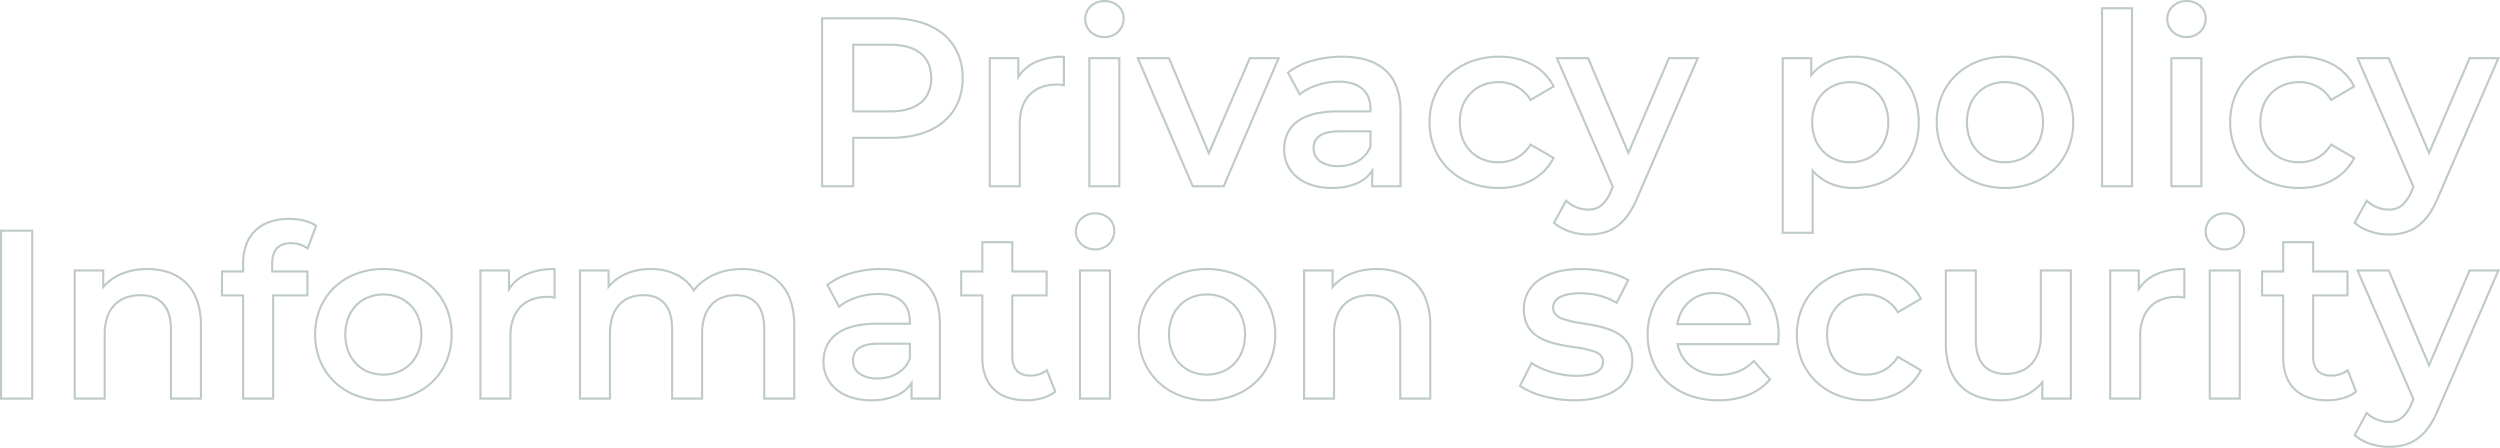 <svg xmlns="http://www.w3.org/2000/svg" width="1177.479" height="210.949" viewBox="0 0 1177.479 210.949">
  <path id="パス_63144" data-name="パス 63144" d="M-656.078-87.736a10.077,10.077,0,0,1,6.8,2.46,8.224,8.224,0,0,1,2.736,6.176,9.228,9.228,0,0,1-2.676,6.627,9.637,9.637,0,0,1-6.864,2.687,9.82,9.82,0,0,1-6.813-2.595,8.7,8.7,0,0,1-2.727-6.38,8.7,8.7,0,0,1,2.727-6.38A9.82,9.82,0,0,1-656.078-87.736Zm0,16.95a8.645,8.645,0,0,0,6.16-2.4,8.236,8.236,0,0,0,2.38-5.916,7.235,7.235,0,0,0-2.406-5.434,9.082,9.082,0,0,0-6.134-2.2,8.826,8.826,0,0,0-6.125,2.321,7.709,7.709,0,0,0-2.415,5.654,7.709,7.709,0,0,0,2.415,5.654A8.826,8.826,0,0,0-656.078-70.786Zm509.63-16.95a10.078,10.078,0,0,1,6.8,2.46,8.224,8.224,0,0,1,2.736,6.176,9.228,9.228,0,0,1-2.676,6.627,9.637,9.637,0,0,1-6.864,2.687,9.82,9.82,0,0,1-6.813-2.595,8.7,8.7,0,0,1-2.727-6.38,8.7,8.7,0,0,1,2.727-6.38A9.82,9.82,0,0,1-146.448-87.736Zm0,16.95a8.645,8.645,0,0,0,6.16-2.4,8.236,8.236,0,0,0,2.38-5.916,7.235,7.235,0,0,0-2.406-5.434,9.082,9.082,0,0,0-6.134-2.2,8.825,8.825,0,0,0-6.125,2.321,7.709,7.709,0,0,0-2.415,5.654,7.709,7.709,0,0,0,2.415,5.654A8.825,8.825,0,0,0-146.448-70.786Zm-40.276-13.56H-171.6V.5h-15.125Zm14.125,1h-13.125V-.5H-172.6ZM-789.579-79.6h33.044a48.384,48.384,0,0,1,14.18,1.955,30.854,30.854,0,0,1,10.774,5.661,24.668,24.668,0,0,1,6.84,9.033,29.415,29.415,0,0,1,2.381,11.988c0,17.664-13.095,28.637-34.174,28.637h-17.354V.5h-15.69Zm33.044,56.274c10.087,0,18.495-2.568,24.314-7.427a23.794,23.794,0,0,0,6.566-8.675,28.264,28.264,0,0,0,2.295-11.535,28.423,28.423,0,0,0-2.295-11.583,23.677,23.677,0,0,0-6.565-8.669c-5.8-4.831-14.211-7.385-24.314-7.385h-32.044V-.5h13.69V-23.326ZM-774.889-67.17h17.676c6.468,0,11.489,1.426,14.922,4.238a13.3,13.3,0,0,1,3.844,5.124,17.394,17.394,0,0,1,1.283,6.845,17.394,17.394,0,0,1-1.283,6.845,13.3,13.3,0,0,1-3.844,5.124c-3.433,2.812-8.454,4.238-14.922,4.238h-17.676Zm17.676,31.414c6.231,0,11.038-1.35,14.288-4.011,3.159-2.587,4.761-6.354,4.761-11.2s-1.6-8.609-4.761-11.2c-3.25-2.662-8.057-4.011-14.288-4.011h-16.676v30.414Zm82.038-25.764h.5v14.546l-.589-.107a17.446,17.446,0,0,0-3.187-.331,20.62,20.62,0,0,0-7.094,1.151,14.133,14.133,0,0,0-5.331,3.4,15.042,15.042,0,0,0-3.391,5.646,24.393,24.393,0,0,0-1.2,7.946V.5h-15.125V-60.842h14.447v7.735a19.576,19.576,0,0,1,7.788-6A32.793,32.793,0,0,1-675.175-61.52Zm-.5,13.354V-60.517a31.393,31.393,0,0,0-12.28,2.328,18.4,18.4,0,0,0-8.27,6.932l-.921,1.432V-59.842h-12.447V-.5h13.125V-29.267a25.387,25.387,0,0,1,1.255-8.273,16.033,16.033,0,0,1,3.619-6.017,15.124,15.124,0,0,1,5.7-3.643,21.613,21.613,0,0,1,7.438-1.212A17.119,17.119,0,0,1-675.675-48.166ZM-544.1-61.52c18.291,0,27.959,9.043,27.959,26.151V.5H-530.47V-5.808a17.224,17.224,0,0,1-6.674,4.939,29.673,29.673,0,0,1-11.81,2.16c-6.8,0-12.584-1.8-16.731-5.213a16.979,16.979,0,0,1-4.633-5.9,17.382,17.382,0,0,1-1.623-7.472,18.341,18.341,0,0,1,1.386-7.247,15.273,15.273,0,0,1,4.477-5.9c4.35-3.533,10.986-5.324,19.723-5.324h15.094v-.4c0-4.022-1.2-7.143-3.577-9.275-2.462-2.211-6.146-3.333-10.952-3.333-6.7,0-13.6,2.251-17.988,5.875l-.47.388L-570.274-53.7l.336-.259a34.487,34.487,0,0,1,11.709-5.679A51.634,51.634,0,0,1-544.1-61.52ZM-517.136-.5V-35.369c0-8.374-2.368-14.76-7.039-18.98-4.531-4.095-11.233-6.171-19.92-6.171a50.63,50.63,0,0,0-13.861,1.845,33.8,33.8,0,0,0-11.034,5.252l5.05,9.379a26.585,26.585,0,0,1,7.994-4.1,33.19,33.19,0,0,1,10.155-1.621c5.06,0,8.969,1.207,11.62,3.589,2.594,2.33,3.909,5.7,3.909,10.019v1.4h-16.094c-8.5,0-14.925,1.716-19.093,5.1a14.283,14.283,0,0,0-4.188,5.513,17.351,17.351,0,0,0-1.305,6.854,16.388,16.388,0,0,0,1.527,7.045,15.985,15.985,0,0,0,4.364,5.549,20.624,20.624,0,0,0,6.917,3.662A30.368,30.368,0,0,0-548.954.291a28.69,28.69,0,0,0,11.412-2.077,15.816,15.816,0,0,0,7.153-5.832l.919-1.409V-.5Zm46.83-61.02a33.027,33.027,0,0,1,15.788,3.633,24.978,24.978,0,0,1,6,4.477,24.67,24.67,0,0,1,4.417,6.176l.213.42L-455.556-40l-.257-.41a17.21,17.21,0,0,0-6.437-6.167,17.091,17.091,0,0,0-8.168-1.961,19.353,19.353,0,0,0-7.064,1.278,16.346,16.346,0,0,0-5.634,3.648,16.585,16.585,0,0,0-3.743,5.769,21.028,21.028,0,0,0-1.364,7.677c0,5.512,1.766,10.176,5.107,13.487a16.256,16.256,0,0,0,5.633,3.621,19.534,19.534,0,0,0,7.066,1.262,17.092,17.092,0,0,0,8.168-1.961,17.21,17.21,0,0,0,6.437-6.167l.257-.41,11.675,6.811-.216.421a25.112,25.112,0,0,1-4.416,6.143,25.562,25.562,0,0,1-6,4.52A29.5,29.5,0,0,1-461.859.342a36.66,36.66,0,0,1-8.447.949,37.7,37.7,0,0,1-13.335-2.327,31.025,31.025,0,0,1-10.5-6.511,29.169,29.169,0,0,1-6.867-9.965,32.6,32.6,0,0,1-2.456-12.658,32.475,32.475,0,0,1,2.456-12.641,28.982,28.982,0,0,1,6.868-9.927,30.992,30.992,0,0,1,10.5-6.472A37.944,37.944,0,0,1-470.306-61.52Zm25.1,14.32a23.387,23.387,0,0,0-9.786-9.806,32.045,32.045,0,0,0-15.315-3.514,36.949,36.949,0,0,0-12.984,2.246,30,30,0,0,0-10.163,6.262,27.992,27.992,0,0,0-6.632,9.587,31.484,31.484,0,0,0-2.378,12.254A31.606,31.606,0,0,0-500.085-17.9a28.177,28.177,0,0,0,6.633,9.626,30.031,30.031,0,0,0,10.163,6.3A36.706,36.706,0,0,0-470.306.291a35.657,35.657,0,0,0,8.217-.922,28.5,28.5,0,0,0,7.1-2.689,24.561,24.561,0,0,0,5.768-4.343,24.065,24.065,0,0,0,4.02-5.48l-10.022-5.846a18.057,18.057,0,0,1-6.55,6.11,18.082,18.082,0,0,1-8.641,2.079,20.529,20.529,0,0,1-7.426-1.33,17.251,17.251,0,0,1-5.977-3.844c-3.534-3.5-5.4-8.413-5.4-14.2a22.022,22.022,0,0,1,1.433-8.041,17.579,17.579,0,0,1,3.969-6.114,17.339,17.339,0,0,1,5.976-3.871,20.347,20.347,0,0,1,7.428-1.346,18.082,18.082,0,0,1,8.641,2.079,18.057,18.057,0,0,1,6.55,6.11Zm142.026-14.32a34.126,34.126,0,0,1,12.4,2.232,28.764,28.764,0,0,1,9.871,6.345,28.637,28.637,0,0,1,6.509,9.9,34.761,34.761,0,0,1,2.341,12.87A35.066,35.066,0,0,1-274.4-17.236,28.7,28.7,0,0,1-280.905-7.3a28.714,28.714,0,0,1-9.871,6.357,34.09,34.09,0,0,1-12.4,2.234c-7.634,0-14.112-2.539-18.823-7.36V22.422h-15.125V-60.842h14.447v7.077C-317.979-58.844-311.268-61.52-303.179-61.52Zm0,61.811a33.1,33.1,0,0,0,12.04-2.166,27.721,27.721,0,0,0,9.53-6.136,27.7,27.7,0,0,0,6.282-9.592,34.071,34.071,0,0,0,2.271-12.568,33.766,33.766,0,0,0-2.271-12.5,27.641,27.641,0,0,0-6.282-9.559,27.767,27.767,0,0,0-9.53-6.124,33.132,33.132,0,0,0-12.041-2.164c-8.3,0-15.086,2.907-19.615,8.406l-.886,1.076v-8.8h-12.447V21.422H-323V-8.673l.876,1a22.475,22.475,0,0,0,8.416,6.012A27.565,27.565,0,0,0-303.179.291Zm71.19-61.811a36.849,36.849,0,0,1,13.123,2.31,30.6,30.6,0,0,1,10.359,6.473,29.057,29.057,0,0,1,6.79,9.927,32.764,32.764,0,0,1,2.432,12.64,32.887,32.887,0,0,1-2.432,12.657,29.243,29.243,0,0,1-6.79,9.965,30.635,30.635,0,0,1-10.359,6.512,36.614,36.614,0,0,1-13.124,2.328A36.125,36.125,0,0,1-245-1.038a30.712,30.712,0,0,1-10.33-6.512,29.375,29.375,0,0,1-6.8-9.964,32.758,32.758,0,0,1-2.447-12.657,32.637,32.637,0,0,1,2.447-12.64,29.188,29.188,0,0,1,6.8-9.926A30.673,30.673,0,0,1-245-59.21,36.353,36.353,0,0,1-231.989-61.52Zm0,61.811a35.622,35.622,0,0,0,12.767-2.262,29.641,29.641,0,0,0,10.023-6.3A28.251,28.251,0,0,0-202.64-17.9a31.894,31.894,0,0,0,2.356-12.274,31.772,31.772,0,0,0-2.356-12.256,28.063,28.063,0,0,0-6.558-9.587,29.6,29.6,0,0,0-10.023-6.261,35.853,35.853,0,0,0-12.768-2.245,35.357,35.357,0,0,0-12.654,2.245,29.68,29.68,0,0,0-10,6.261,28.194,28.194,0,0,0-6.572,9.588,31.642,31.642,0,0,0-2.37,12.255,31.767,31.767,0,0,0,2.37,12.273,28.382,28.382,0,0,0,6.573,9.627,29.715,29.715,0,0,0,10,6.3A35.128,35.128,0,0,0-231.989.291ZM-93.225-61.52a33.029,33.029,0,0,1,15.788,3.633,24.978,24.978,0,0,1,6,4.477,24.669,24.669,0,0,1,4.417,6.176l.213.42L-78.475-40l-.257-.41a17.209,17.209,0,0,0-6.437-6.167,17.091,17.091,0,0,0-8.168-1.961,19.353,19.353,0,0,0-7.064,1.278,16.345,16.345,0,0,0-5.634,3.648,16.584,16.584,0,0,0-3.743,5.769,21.028,21.028,0,0,0-1.364,7.677c0,5.512,1.766,10.176,5.107,13.487a16.255,16.255,0,0,0,5.633,3.621A19.534,19.534,0,0,0-93.338-11.8a17.091,17.091,0,0,0,8.168-1.961,17.209,17.209,0,0,0,6.437-6.167l.257-.41L-66.8-13.527l-.216.421a25.111,25.111,0,0,1-4.416,6.143,25.563,25.563,0,0,1-6,4.52A29.5,29.5,0,0,1-84.778.342a36.66,36.66,0,0,1-8.447.949,37.7,37.7,0,0,1-13.336-2.327,31.027,31.027,0,0,1-10.5-6.511,29.168,29.168,0,0,1-6.867-9.965,32.6,32.6,0,0,1-2.456-12.658,32.475,32.475,0,0,1,2.456-12.641,28.983,28.983,0,0,1,6.868-9.927,30.993,30.993,0,0,1,10.5-6.472A37.944,37.944,0,0,1-93.225-61.52Zm25.1,14.32a23.387,23.387,0,0,0-9.786-9.806A32.044,32.044,0,0,0-93.225-60.52a36.948,36.948,0,0,0-12.984,2.246,30,30,0,0,0-10.163,6.262A27.992,27.992,0,0,0-123-42.425a31.484,31.484,0,0,0-2.378,12.254A31.606,31.606,0,0,0-123-17.9a28.178,28.178,0,0,0,6.633,9.626,30.031,30.031,0,0,0,10.163,6.3A36.705,36.705,0,0,0-93.225.291a35.655,35.655,0,0,0,8.216-.922,28.5,28.5,0,0,0,7.1-2.689,24.561,24.561,0,0,0,5.768-4.343,24.066,24.066,0,0,0,4.02-5.48l-10.022-5.846a18.057,18.057,0,0,1-6.55,6.11A18.082,18.082,0,0,1-93.338-10.8a20.529,20.529,0,0,1-7.426-1.33,17.249,17.249,0,0,1-5.977-3.844c-3.534-3.5-5.4-8.413-5.4-14.2a22.022,22.022,0,0,1,1.432-8.041,17.58,17.58,0,0,1,3.969-6.114,17.338,17.338,0,0,1,5.976-3.871,20.346,20.346,0,0,1,7.428-1.346A18.082,18.082,0,0,1-84.7-47.463a18.057,18.057,0,0,1,6.55,6.11ZM-663.7-60.842h15.125V.5H-663.7Zm14.125,1H-662.7V-.5h13.125Zm8.443-1h15.781l.129.307,18.3,43.664,18.987-43.971h14.647L-599.588.5h-15.236l-.13-.3Zm15.116,1h-13.6L-614.164-.5h13.918L-574.8-59.842h-12.473L-606.93-14.317Zm182.291-1h15.783l.129.3,18.525,43.556,18.766-43.861h14.651l-28.551,65.9c-2.707,6.683-6.016,11.35-10.115,14.267a19.815,19.815,0,0,1-6.391,3.008,27.229,27.229,0,0,1-7.233.885,28.689,28.689,0,0,1-9.044-1.481,21.077,21.077,0,0,1-7.452-4.187l-.29-.264.187-.344,5.963-10.971.473.453a14.862,14.862,0,0,0,10.05,4.042,8.934,8.934,0,0,0,5.848-1.827A16.215,16.215,0,0,0-418.106,2.4l.931-2.172Zm15.122,1h-13.6L-416.086.225l-1.106,2.581A17.14,17.14,0,0,1-421.8,9.418a9.88,9.88,0,0,1-6.469,2.043,15.642,15.642,0,0,1-5.809-1.152,15.815,15.815,0,0,1-4.453-2.728l-5.155,9.485a20.43,20.43,0,0,0,6.8,3.719,27.676,27.676,0,0,0,8.725,1.429,26.256,26.256,0,0,0,6.97-.849,18.835,18.835,0,0,0,6.074-2.858c3.94-2.8,7.136-7.33,9.77-13.835l0-.011,27.947-64.5h-12.468l-19.428,45.409Zm274.534-1h15.125V.5h-15.125Zm14.125,1h-13.125V-.5h13.125Zm73.3-1h15.783l.129.3L-32.2-16.981l18.766-43.861H1.214l-28.551,65.9c-2.708,6.683-6.016,11.35-10.115,14.267a19.818,19.818,0,0,1-6.391,3.008,27.228,27.228,0,0,1-7.233.885,28.688,28.688,0,0,1-9.044-1.481,21.078,21.078,0,0,1-7.452-4.187l-.29-.264.187-.344,5.963-10.971.473.453a14.862,14.862,0,0,0,10.05,4.042,8.934,8.934,0,0,0,5.848-1.827A16.215,16.215,0,0,0-41.026,2.4l.931-2.172Zm15.122,1h-13.6L-39.005.225l-1.106,2.581A17.14,17.14,0,0,1-44.72,9.418a9.879,9.879,0,0,1-6.469,2.043A15.641,15.641,0,0,1-57,10.309a15.815,15.815,0,0,1-4.453-2.728l-5.155,9.485a20.429,20.429,0,0,0,6.8,3.719,27.675,27.675,0,0,0,8.725,1.429,26.256,26.256,0,0,0,6.97-.849,18.834,18.834,0,0,0,6.074-2.858c3.94-2.8,7.136-7.33,9.771-13.835l0-.011L-.31-59.842H-12.778L-32.207-14.433l-.459-1.079Zm-253.241,10.3a19.309,19.309,0,0,1,7.267,1.364,16.937,16.937,0,0,1,5.831,3.9A17.736,17.736,0,0,1-287.8-38.16a22.377,22.377,0,0,1,1.392,7.989,22.377,22.377,0,0,1-1.392,7.989,17.736,17.736,0,0,1-3.863,6.118,16.937,16.937,0,0,1-5.831,3.9,19.309,19.309,0,0,1-7.267,1.364,19.436,19.436,0,0,1-7.284-1.364,17.129,17.129,0,0,1-5.87-3.9,17.771,17.771,0,0,1-3.9-6.117,22.145,22.145,0,0,1-1.411-7.991,22.145,22.145,0,0,1,1.411-7.991,17.771,17.771,0,0,1,3.9-6.117,17.129,17.129,0,0,1,5.87-3.9A19.436,19.436,0,0,1-304.761-49.542Zm0,37.742a18.314,18.314,0,0,0,6.893-1.291,15.948,15.948,0,0,0,5.49-3.671,16.744,16.744,0,0,0,3.645-5.776,21.384,21.384,0,0,0,1.327-7.633,21.384,21.384,0,0,0-1.327-7.633,16.744,16.744,0,0,0-3.645-5.776,15.948,15.948,0,0,0-5.49-3.671,18.314,18.314,0,0,0-6.893-1.291,18.441,18.441,0,0,0-6.911,1.292,16.133,16.133,0,0,0-5.529,3.672,16.778,16.778,0,0,0-3.683,5.776,21.151,21.151,0,0,0-1.344,7.631,21.151,21.151,0,0,0,1.344,7.631,16.778,16.778,0,0,0,3.683,5.776,16.133,16.133,0,0,0,5.529,3.672A18.441,18.441,0,0,0-304.761-11.8Zm72.772-37.742a19.606,19.606,0,0,1,7.332,1.364,16.993,16.993,0,0,1,5.865,3.9,17.69,17.69,0,0,1,3.876,6.118,22.339,22.339,0,0,1,1.394,7.989,22.339,22.339,0,0,1-1.394,7.989,17.691,17.691,0,0,1-3.876,6.118,16.993,16.993,0,0,1-5.865,3.9,19.606,19.606,0,0,1-7.332,1.364,19.309,19.309,0,0,1-7.267-1.364,16.938,16.938,0,0,1-5.831-3.9,17.737,17.737,0,0,1-3.863-6.118,22.378,22.378,0,0,1-1.392-7.989,22.378,22.378,0,0,1,1.392-7.989,17.737,17.737,0,0,1,3.863-6.118,16.938,16.938,0,0,1,5.831-3.9A19.309,19.309,0,0,1-231.989-49.542Zm0,37.742a18.61,18.61,0,0,0,6.959-1.292,16,16,0,0,0,5.523-3.671,16.7,16.7,0,0,0,3.656-5.775,21.347,21.347,0,0,0,1.328-7.633A21.347,21.347,0,0,0-215.85-37.8a16.7,16.7,0,0,0-3.656-5.775,16,16,0,0,0-5.523-3.671,18.61,18.61,0,0,0-6.959-1.292,18.314,18.314,0,0,0-6.893,1.291,15.948,15.948,0,0,0-5.49,3.671,16.745,16.745,0,0,0-3.645,5.776,21.384,21.384,0,0,0-1.327,7.633,21.384,21.384,0,0,0,1.327,7.633,16.745,16.745,0,0,0,3.645,5.776,15.948,15.948,0,0,0,5.49,3.671A18.314,18.314,0,0,0-231.989-11.8ZM-545.338-26.377h15.077v7.6l-.033.086c-2.319,6.074-8.2,9.7-15.722,9.7a14.774,14.774,0,0,1-8.771-2.371,7.765,7.765,0,0,1-3.255-6.491,7.282,7.282,0,0,1,2.691-6.057,10.538,10.538,0,0,1,3.93-1.816A24.937,24.937,0,0,1-545.338-26.377Zm14.077,1h-14.077c-4.333,0-7.494.758-9.395,2.252a6.252,6.252,0,0,0-2.309,5.271,6.8,6.8,0,0,0,2.847,5.685,13.806,13.806,0,0,0,8.179,2.177,17.828,17.828,0,0,0,9.068-2.289,13.45,13.45,0,0,0,3.392-2.827,13.334,13.334,0,0,0,2.3-3.855ZM-660.485,12.264a10.078,10.078,0,0,1,6.8,2.46,8.224,8.224,0,0,1,2.735,6.176,9.228,9.228,0,0,1-2.676,6.627,9.636,9.636,0,0,1-6.863,2.687,9.821,9.821,0,0,1-6.813-2.595,8.7,8.7,0,0,1-2.727-6.38,8.7,8.7,0,0,1,2.727-6.38A9.821,9.821,0,0,1-660.485,12.264Zm0,16.95a8.645,8.645,0,0,0,6.16-2.4,8.236,8.236,0,0,0,2.38-5.916,7.236,7.236,0,0,0-2.406-5.434,9.082,9.082,0,0,0-6.134-2.2,8.826,8.826,0,0,0-6.125,2.321,7.709,7.709,0,0,0-2.415,5.654,7.709,7.709,0,0,0,2.415,5.654A8.826,8.826,0,0,0-660.485,29.214Zm532.117-16.95a10.078,10.078,0,0,1,6.8,2.46,8.224,8.224,0,0,1,2.736,6.176,9.227,9.227,0,0,1-2.677,6.627,9.637,9.637,0,0,1-6.864,2.687,9.821,9.821,0,0,1-6.813-2.595,8.7,8.7,0,0,1-2.727-6.38,8.7,8.7,0,0,1,2.727-6.38A9.821,9.821,0,0,1-128.368,12.264Zm0,16.95a8.645,8.645,0,0,0,6.16-2.4,8.236,8.236,0,0,0,2.38-5.916,7.235,7.235,0,0,0-2.406-5.434,9.082,9.082,0,0,0-6.134-2.2,8.826,8.826,0,0,0-6.125,2.321,7.709,7.709,0,0,0-2.415,5.654,7.709,7.709,0,0,0,2.415,5.654A8.826,8.826,0,0,0-128.368,29.214Zm-911.8-14.351c5.379,0,10.017,1.2,13.059,3.37l.312.223-4.312,11.58-.528-.361a13.484,13.484,0,0,0-7.515-2.4c-2.784,0-4.9.768-6.3,2.282-1.412,1.532-2.128,3.865-2.128,6.936V39.61h16.611v12.3h-16.159V100.5h-15.125V51.91h-9.944V39.61h9.944V36.268a25.645,25.645,0,0,1,1.432-8.777,18.349,18.349,0,0,1,4.251-6.775,18.736,18.736,0,0,1,6.946-4.336A27.753,27.753,0,0,1-1040.165,14.863ZM-1028,18.831c-2.878-1.916-7.177-2.967-12.164-2.967a26.762,26.762,0,0,0-9.113,1.457,17.744,17.744,0,0,0-6.579,4.1,17.359,17.359,0,0,0-4.019,6.41,24.654,24.654,0,0,0-1.372,8.435V40.61h-9.944v10.3h9.944V99.5h13.125V50.91h16.159V40.61h-16.611V36.494c0-3.33.8-5.891,2.392-7.613s3.96-2.6,7.035-2.6A14.245,14.245,0,0,1-1031.6,28.5Zm-148.265,1.57h15.69v80.1h-15.69Zm14.69,1h-13.69V99.5h13.69Zm447.48,4.424h15.125V39.61h16.159v12.3H-698.97v28.2c0,5.587,2.719,8.54,7.862,8.54a12.1,12.1,0,0,0,7.6-2.378l.529-.417,4.337,11.027-.288.23c-3.319,2.655-8.375,4.178-13.872,4.178a28.226,28.226,0,0,1-8.986-1.329,17.691,17.691,0,0,1-6.715-3.981,17.052,17.052,0,0,1-4.172-6.557,26.4,26.4,0,0,1-1.419-8.974V51.91h-9.944V39.61h9.944Zm14.125,1h-13.125V40.61h-9.944v10.3h9.944V80.451c0,6.446,1.778,11.429,5.285,14.81,3.462,3.337,8.511,5.03,15.007,5.03,5.115,0,9.81-1.357,12.958-3.733l-3.58-9.1a13.352,13.352,0,0,1-7.683,2.2c-5.715,0-8.862-3.388-8.862-9.54V50.91h16.159V40.61H-699.97Zm598.561-1h15.125V39.61h16.159v12.3H-86.284v28.2c0,5.587,2.719,8.54,7.862,8.54a12.1,12.1,0,0,0,7.6-2.378l.529-.417,4.336,11.027-.288.23c-3.319,2.655-8.375,4.178-13.872,4.178A28.226,28.226,0,0,1-89.1,99.962a17.69,17.69,0,0,1-6.715-3.981,17.049,17.049,0,0,1-4.172-6.557,26.4,26.4,0,0,1-1.419-8.974V51.91h-9.944V39.61h9.944Zm14.125,1h-13.125V40.61h-9.944v10.3h9.944V80.451c0,6.446,1.778,11.429,5.285,14.81,3.462,3.337,8.511,5.03,15.007,5.03,5.115,0,9.811-1.357,12.958-3.733l-3.579-9.1a13.354,13.354,0,0,1-7.683,2.2c-5.715,0-8.862-3.388-8.862-9.54V50.91h16.159V40.61H-87.284ZM-1106.835,38.48a31.035,31.035,0,0,1,10.2,1.6,22.075,22.075,0,0,1,8.167,4.938,22.326,22.326,0,0,1,5.394,8.423,34.558,34.558,0,0,1,1.934,11.98V100.5h-15.125V67.23c0-5.127-1.229-9.047-3.651-11.651-2.335-2.509-5.766-3.781-10.2-3.781a19.225,19.225,0,0,0-6.7,1.111,13.754,13.754,0,0,0-5.132,3.3,14.793,14.793,0,0,0-3.317,5.5,23.662,23.662,0,0,0-1.189,7.779V100.5h-15.125V39.158h14.447v6.984a22.984,22.984,0,0,1,8.14-5.465A32.218,32.218,0,0,1-1106.835,38.48Zm24.7,61.02V65.422a33.57,33.57,0,0,0-1.872-11.633,21.338,21.338,0,0,0-5.151-8.05,21.084,21.084,0,0,0-7.8-4.713,30.046,30.046,0,0,0-9.875-1.545,31.228,31.228,0,0,0-11.776,2.125,21.731,21.731,0,0,0-8.633,6.171l-.883,1.056V40.158h-12.447V99.5h13.125V69.49a24.654,24.654,0,0,1,1.245-8.108,15.783,15.783,0,0,1,3.544-5.871,14.747,14.747,0,0,1,5.5-3.54,20.218,20.218,0,0,1,7.048-1.174c4.722,0,8.4,1.38,10.931,4.1,2.6,2.795,3.919,6.944,3.919,12.333V99.5Zm86.38-61.02a36.849,36.849,0,0,1,13.123,2.31,30.6,30.6,0,0,1,10.359,6.473,29.059,29.059,0,0,1,6.79,9.927,32.766,32.766,0,0,1,2.432,12.64,32.886,32.886,0,0,1-2.432,12.657,29.243,29.243,0,0,1-6.79,9.965,30.632,30.632,0,0,1-10.359,6.512,36.614,36.614,0,0,1-13.124,2.328,36.125,36.125,0,0,1-13.012-2.329,30.713,30.713,0,0,1-10.33-6.512,29.379,29.379,0,0,1-6.8-9.964,32.759,32.759,0,0,1-2.447-12.657,32.637,32.637,0,0,1,2.447-12.64,29.19,29.19,0,0,1,6.8-9.926,30.674,30.674,0,0,1,10.33-6.472A36.351,36.351,0,0,1-995.756,38.48Zm0,61.811a35.619,35.619,0,0,0,12.767-2.262,29.636,29.636,0,0,0,10.023-6.3,28.248,28.248,0,0,0,6.559-9.626,31.893,31.893,0,0,0,2.356-12.274,31.769,31.769,0,0,0-2.356-12.256,28.06,28.06,0,0,0-6.558-9.587,29.6,29.6,0,0,0-10.023-6.261,35.853,35.853,0,0,0-12.768-2.245,35.356,35.356,0,0,0-12.654,2.245,29.68,29.68,0,0,0-10,6.261,28.193,28.193,0,0,0-6.572,9.588,31.642,31.642,0,0,0-2.37,12.255,31.764,31.764,0,0,0,2.37,12.273,28.38,28.38,0,0,0,6.573,9.627,29.716,29.716,0,0,0,10,6.3A35.129,35.129,0,0,0-995.756,100.291Zm80.682-61.811h.5V53.026l-.589-.107a17.447,17.447,0,0,0-3.188-.331,20.619,20.619,0,0,0-7.094,1.151,14.132,14.132,0,0,0-5.331,3.4,15.042,15.042,0,0,0-3.391,5.646,24.393,24.393,0,0,0-1.2,7.946V100.5h-15.125V39.158h14.447v7.735a19.577,19.577,0,0,1,7.788-6A32.793,32.793,0,0,1-915.074,38.48Zm-.5,13.354V39.483a31.4,31.4,0,0,0-12.28,2.328,18.4,18.4,0,0,0-8.27,6.932l-.921,1.432V40.158h-12.447V99.5h13.125V70.733a25.385,25.385,0,0,1,1.255-8.273,16.032,16.032,0,0,1,3.619-6.017,15.124,15.124,0,0,1,5.7-3.643,21.613,21.613,0,0,1,7.438-1.212A17.116,17.116,0,0,1-915.574,51.834Zm45.7-13.354a27.746,27.746,0,0,1,12.124,2.536,20.353,20.353,0,0,1,8.262,7.167c5.127-6.175,13.3-9.7,22.553-9.7a30.654,30.654,0,0,1,10.182,1.6,21.251,21.251,0,0,1,8.01,4.942,22.161,22.161,0,0,1,5.209,8.424,35.92,35.92,0,0,1,1.846,11.974V100.5h-15.125V67.23c0-5.139-1.156-9.063-3.435-11.662-2.194-2.5-5.432-3.771-9.625-3.771-4.542,0-8.332,1.517-10.96,4.386a15.017,15.017,0,0,0-3.122,5.473,24.588,24.588,0,0,0-1.126,7.721V100.5H-860.2V67.23c0-5.139-1.156-9.063-3.435-11.662-2.194-2.5-5.432-3.771-9.625-3.771A16.821,16.821,0,0,0-879.49,52.9a12.768,12.768,0,0,0-4.775,3.28,14.95,14.95,0,0,0-3.1,5.473,24.868,24.868,0,0,0-1.11,7.722V100.5H-903.6V39.158h14.447v6.866a22.742,22.742,0,0,1,7.795-5.358A29.38,29.38,0,0,1-869.874,38.48Zm20.291,11.431-.377-.611a19.377,19.377,0,0,0-8.224-7.383,26.758,26.758,0,0,0-11.69-2.437,28.388,28.388,0,0,0-11.091,2.108,21.581,21.581,0,0,0-8.3,6.075l-.884,1.061V40.158H-902.6V99.5h13.125V69.377a25.861,25.861,0,0,1,1.16-8.034A15.943,15.943,0,0,1-885,55.508c2.809-3.082,6.868-4.711,11.74-4.711,4.493,0,7.984,1.383,10.376,4.111,2.444,2.787,3.684,6.933,3.684,12.322V99.5h13.125V69.377a25.579,25.579,0,0,1,1.177-8.036,16.006,16.006,0,0,1,3.333-5.834c2.822-3.082,6.867-4.711,11.7-4.711,4.493,0,7.984,1.383,10.376,4.111,2.444,2.787,3.684,6.933,3.684,12.322V99.5h13.125V65.422a34.925,34.925,0,0,0-1.788-11.64,21.169,21.169,0,0,0-4.971-8.049,20.256,20.256,0,0,0-7.637-4.709,29.658,29.658,0,0,0-9.85-1.545c-9.211,0-17.3,3.6-22.206,9.865Zm88.528-11.431c18.291,0,27.959,9.043,27.959,26.151V100.5H-747.43V94.192a17.222,17.222,0,0,1-6.674,4.939,29.67,29.67,0,0,1-11.81,2.16c-6.8,0-12.584-1.8-16.731-5.213a16.978,16.978,0,0,1-4.633-5.9,17.382,17.382,0,0,1-1.623-7.472,18.34,18.34,0,0,1,1.386-7.247,15.272,15.272,0,0,1,4.477-5.9c4.35-3.533,10.986-5.324,19.723-5.324h15.094v-.4c0-4.022-1.2-7.143-3.577-9.275-2.462-2.211-6.146-3.333-10.952-3.333-6.7,0-13.6,2.251-17.988,5.875l-.47.387L-787.234,46.3l.336-.259a34.487,34.487,0,0,1,11.709-5.679A51.629,51.629,0,0,1-761.055,38.48ZM-734.1,99.5V64.631c0-8.374-2.368-14.76-7.039-18.98-4.531-4.095-11.233-6.171-19.92-6.171a50.631,50.631,0,0,0-13.861,1.845,33.8,33.8,0,0,0-11.034,5.252l5.05,9.379a26.59,26.59,0,0,1,7.994-4.1,33.191,33.191,0,0,1,10.156-1.621c5.06,0,8.969,1.207,11.62,3.589,2.594,2.33,3.909,5.7,3.909,10.019v1.4h-16.094c-8.5,0-14.925,1.716-19.093,5.1a14.282,14.282,0,0,0-4.188,5.513,17.352,17.352,0,0,0-1.305,6.854,16.388,16.388,0,0,0,1.527,7.045,15.985,15.985,0,0,0,4.364,5.549,20.625,20.625,0,0,0,6.917,3.662,30.367,30.367,0,0,0,9.178,1.324A28.688,28.688,0,0,0-754.5,98.213a15.815,15.815,0,0,0,7.153-5.832l.919-1.409V99.5Zm126.269-61.02A36.849,36.849,0,0,1-594.7,40.79a30.6,30.6,0,0,1,10.359,6.473,29.057,29.057,0,0,1,6.79,9.927,32.765,32.765,0,0,1,2.432,12.64,32.886,32.886,0,0,1-2.432,12.657,29.245,29.245,0,0,1-6.79,9.965A30.635,30.635,0,0,1-594.7,98.963a36.615,36.615,0,0,1-13.124,2.328,36.126,36.126,0,0,1-13.012-2.329,30.712,30.712,0,0,1-10.33-6.512,29.378,29.378,0,0,1-6.8-9.964,32.759,32.759,0,0,1-2.447-12.657,32.636,32.636,0,0,1,2.447-12.64,29.188,29.188,0,0,1,6.8-9.926,30.674,30.674,0,0,1,10.33-6.472A36.353,36.353,0,0,1-607.827,38.48Zm0,61.811a35.618,35.618,0,0,0,12.767-2.262,29.636,29.636,0,0,0,10.023-6.3,28.248,28.248,0,0,0,6.558-9.626,31.892,31.892,0,0,0,2.356-12.274,31.771,31.771,0,0,0-2.356-12.256,28.062,28.062,0,0,0-6.558-9.587,29.6,29.6,0,0,0-10.023-6.261,35.853,35.853,0,0,0-12.768-2.245,35.356,35.356,0,0,0-12.654,2.245,29.68,29.68,0,0,0-10,6.261,28.193,28.193,0,0,0-6.572,9.588,31.641,31.641,0,0,0-2.37,12.255,31.767,31.767,0,0,0,2.37,12.273,28.383,28.383,0,0,0,6.573,9.627,29.713,29.713,0,0,0,10,6.3A35.128,35.128,0,0,0-607.827,100.291Zm80-61.811a31.036,31.036,0,0,1,10.2,1.6,22.074,22.074,0,0,1,8.167,4.938,22.328,22.328,0,0,1,5.394,8.423,34.561,34.561,0,0,1,1.934,11.98V100.5h-15.125V67.23c0-5.127-1.229-9.047-3.652-11.651-2.335-2.509-5.766-3.781-10.2-3.781a19.225,19.225,0,0,0-6.7,1.111,13.754,13.754,0,0,0-5.132,3.3,14.792,14.792,0,0,0-3.317,5.5,23.662,23.662,0,0,0-1.189,7.779V100.5h-15.125V39.158h14.447v6.984a22.984,22.984,0,0,1,8.14-5.465A32.218,32.218,0,0,1-527.823,38.48Zm24.7,61.02V65.422A33.572,33.572,0,0,0-505,53.789a21.338,21.338,0,0,0-5.15-8.05,21.086,21.086,0,0,0-7.8-4.713,30.045,30.045,0,0,0-9.875-1.545A31.228,31.228,0,0,0-539.6,41.6a21.733,21.733,0,0,0-8.633,6.171l-.883,1.056V40.158h-12.447V99.5h13.125V69.49a24.654,24.654,0,0,1,1.244-8.108,15.784,15.784,0,0,1,3.544-5.871,14.746,14.746,0,0,1,5.5-3.54A20.218,20.218,0,0,1-531.1,50.8c4.722,0,8.4,1.38,10.932,4.1,2.6,2.795,3.919,6.944,3.919,12.333V99.5ZM-432,38.48a57.512,57.512,0,0,1,12.384,1.382,35.916,35.916,0,0,1,10.475,3.888l.4.24-5.873,11.624-.459-.27a31.2,31.2,0,0,0-8.51-3.477,35.4,35.4,0,0,0-8.525-.974c-3.987,0-7.2.636-9.3,1.84a4.987,4.987,0,0,0-2.856,4.44,4.094,4.094,0,0,0,1.015,2.809,7.535,7.535,0,0,0,2.886,1.886,48.928,48.928,0,0,0,9.792,2.234c5.23.86,11.158,1.834,15.707,4.328,5.309,2.91,7.89,7.4,7.89,13.715a16.418,16.418,0,0,1-7.533,13.972c-4.915,3.384-11.939,5.173-20.313,5.173a56.378,56.378,0,0,1-14.638-1.967,36.212,36.212,0,0,1-11.189-4.9L-461,94.17l5.872-11.62.468.309a35.557,35.557,0,0,0,9.526,4.245,40.821,40.821,0,0,0,11.217,1.661c4.237,0,7.41-.573,9.432-1.7a4.806,4.806,0,0,0,2.724-4.465,3.644,3.644,0,0,0-.96-2.559,7.206,7.206,0,0,0-2.763-1.73,49.025,49.025,0,0,0-9.464-2.051c-5.312-.827-11.333-1.765-16-4.3a15.145,15.145,0,0,1-5.828-5.276,16.394,16.394,0,0,1-2.278-8.832,16.919,16.919,0,0,1,1.919-8,17.727,17.727,0,0,1,5.466-6.125C-446.865,40.295-440.063,38.48-432,38.48Zm21.942,5.891a35.9,35.9,0,0,0-9.777-3.533A56.488,56.488,0,0,0-432,39.48c-7.854,0-14.455,1.751-19.089,5.062a15.829,15.829,0,0,0-6.966,13.309,15.416,15.416,0,0,0,2.125,8.3,14.174,14.174,0,0,0,5.458,4.928c4.512,2.451,10.442,3.375,15.673,4.19a49.579,49.579,0,0,1,9.676,2.109,8.155,8.155,0,0,1,3.138,1.988,4.663,4.663,0,0,1,1.219,3.231A5.8,5.8,0,0,1-424,87.936c-2.173,1.214-5.51,1.829-9.919,1.829a41.832,41.832,0,0,1-11.5-1.7A37.176,37.176,0,0,1-454.742,84l-4.977,9.851A36.6,36.6,0,0,0-449.2,98.359a55.364,55.364,0,0,0,14.375,1.932c8.171,0,15-1.728,19.746-5a15.457,15.457,0,0,0,7.1-13.148,14.909,14.909,0,0,0-2.061-8.029,13.914,13.914,0,0,0-5.31-4.809c-4.4-2.412-10.238-3.371-15.389-4.218a49.5,49.5,0,0,1-10.011-2.3,8.484,8.484,0,0,1-3.259-2.154,5.121,5.121,0,0,1-1.261-3.466,6,6,0,0,1,3.358-5.307c2.28-1.309,5.576-1.973,9.8-1.973a36.389,36.389,0,0,1,8.764,1,32.093,32.093,0,0,1,8.318,3.319Zm41-5.891a33.7,33.7,0,0,1,12.387,2.254,28.522,28.522,0,0,1,9.833,6.41,28.914,28.914,0,0,1,6.468,10.008,35.732,35.732,0,0,1,2.322,13.016c0,1.295-.143,3.2-.228,4.223l-.038.458h-47.192a16.3,16.3,0,0,0,6.153,9.637,21.118,21.118,0,0,0,12.78,3.827,23.623,23.623,0,0,0,8.939-1.588,20.307,20.307,0,0,0,7.088-4.814l.379-.389,8.209,9.434-.276.327a26.417,26.417,0,0,1-10.478,7.473,37.847,37.847,0,0,1-14.2,2.536,40.185,40.185,0,0,1-13.914-2.342,30.959,30.959,0,0,1-10.682-6.538,28.706,28.706,0,0,1-6.837-9.973,32.886,32.886,0,0,1-2.4-12.608,33.216,33.216,0,0,1,2.383-12.589,29.4,29.4,0,0,1,6.622-9.93,29.858,29.858,0,0,1,10.046-6.5A34.223,34.223,0,0,1-369.058,38.48Zm29.823,35.369c.083-1.05.187-2.6.187-3.681A34.736,34.736,0,0,0-341.3,57.515a27.919,27.919,0,0,0-6.244-9.665,27.528,27.528,0,0,0-9.49-6.186,32.708,32.708,0,0,0-12.021-2.185,33.228,33.228,0,0,0-12.269,2.259,28.866,28.866,0,0,0-9.712,6.285,28.407,28.407,0,0,0-6.4,9.595,32.222,32.222,0,0,0-2.31,12.211,31.893,31.893,0,0,0,2.326,12.227,27.714,27.714,0,0,0,6.6,9.628,29.969,29.969,0,0,0,10.34,6.326,39.192,39.192,0,0,0,13.569,2.28,36.856,36.856,0,0,0,13.825-2.464,25.5,25.5,0,0,0,9.81-6.865l-6.935-7.97c-4.33,4.252-9.688,6.321-16.36,6.321-10.6,0-18.276-5.7-20.04-14.87l-.114-.594ZM-297.3,38.48a33.03,33.03,0,0,1,15.788,3.633,24.978,24.978,0,0,1,6,4.478,24.674,24.674,0,0,1,4.417,6.176l.213.42L-282.553,60l-.257-.41a17.21,17.21,0,0,0-6.437-6.167,17.092,17.092,0,0,0-8.168-1.961,19.35,19.35,0,0,0-7.064,1.278,16.344,16.344,0,0,0-5.634,3.647,16.583,16.583,0,0,0-3.743,5.769,21.027,21.027,0,0,0-1.364,7.677c0,5.512,1.766,10.175,5.106,13.487a16.255,16.255,0,0,0,5.634,3.621,19.534,19.534,0,0,0,7.066,1.262,17.092,17.092,0,0,0,8.168-1.961,17.208,17.208,0,0,0,6.437-6.167l.257-.41,11.675,6.811-.216.421a25.111,25.111,0,0,1-4.416,6.143,25.563,25.563,0,0,1-6,4.52,29.5,29.5,0,0,1-7.344,2.784,36.661,36.661,0,0,1-8.447.949,37.7,37.7,0,0,1-13.335-2.327,31.024,31.024,0,0,1-10.5-6.511A29.17,29.17,0,0,1-328,82.487a32.6,32.6,0,0,1-2.456-12.658A32.475,32.475,0,0,1-328,57.188a28.983,28.983,0,0,1,6.868-9.927,30.993,30.993,0,0,1,10.5-6.472A37.944,37.944,0,0,1-297.3,38.48Zm25.1,14.32a23.389,23.389,0,0,0-9.786-9.806A32.044,32.044,0,0,0-297.3,39.48a36.949,36.949,0,0,0-12.984,2.246,30,30,0,0,0-10.163,6.262,27.993,27.993,0,0,0-6.632,9.587,31.484,31.484,0,0,0-2.378,12.254A31.6,31.6,0,0,0-327.081,82.1a28.174,28.174,0,0,0,6.633,9.626,30.029,30.029,0,0,0,10.163,6.3,36.707,36.707,0,0,0,12.983,2.263,35.658,35.658,0,0,0,8.217-.922,28.5,28.5,0,0,0,7.1-2.689,24.559,24.559,0,0,0,5.768-4.343,24.066,24.066,0,0,0,4.02-5.48l-10.022-5.846a18.055,18.055,0,0,1-6.55,6.11,18.081,18.081,0,0,1-8.64,2.079,20.529,20.529,0,0,1-7.426-1.33,17.252,17.252,0,0,1-5.977-3.844c-3.534-3.5-5.4-8.413-5.4-14.2a22.022,22.022,0,0,1,1.433-8.041,17.58,17.58,0,0,1,3.969-6.114,17.339,17.339,0,0,1,5.976-3.871,20.348,20.348,0,0,1,7.428-1.346,18.081,18.081,0,0,1,8.64,2.079,18.057,18.057,0,0,1,6.55,6.11Zm124.737-14.32h.5V53.026l-.589-.107a17.449,17.449,0,0,0-3.188-.331,20.62,20.62,0,0,0-7.094,1.151,14.132,14.132,0,0,0-5.331,3.4,15.042,15.042,0,0,0-3.391,5.646,24.393,24.393,0,0,0-1.2,7.946V100.5h-15.125V39.158h14.447v7.735a19.577,19.577,0,0,1,7.788-6A32.793,32.793,0,0,1-147.465,38.48Zm-.5,13.354V39.483a31.4,31.4,0,0,0-12.28,2.328,18.4,18.4,0,0,0-8.27,6.932l-.921,1.432V40.158h-12.447V99.5h13.125V70.733A25.387,25.387,0,0,1-167.5,62.46a16.033,16.033,0,0,1,3.619-6.017,15.124,15.124,0,0,1,5.7-3.643,21.613,21.613,0,0,1,7.438-1.212A17.116,17.116,0,0,1-147.965,51.834ZM-668.1,39.158h15.125V100.5H-668.1Zm14.125,1H-667.1V99.5h13.125Zm393.692-1h15.125V72.2c0,5.236,1.206,9.225,3.586,11.855,2.284,2.525,5.662,3.8,10.039,3.8a18.44,18.44,0,0,0,6.548-1.11,13.463,13.463,0,0,0,5.026-3.3,14.865,14.865,0,0,0,3.256-5.5,24.064,24.064,0,0,0,1.168-7.781V39.158h15.125V100.5h-14.447V93.653a22.735,22.735,0,0,1-7.792,5.436,28.052,28.052,0,0,1-11.144,2.2,33.329,33.329,0,0,1-10.753-1.635,22.385,22.385,0,0,1-8.394-5.016,22.282,22.282,0,0,1-5.428-8.5,35,35,0,0,1-1.914-12.014Zm14.125,1h-13.125V74.123a34.015,34.015,0,0,0,1.853,11.67,21.294,21.294,0,0,0,5.183,8.126,21.392,21.392,0,0,0,8.023,4.79,32.337,32.337,0,0,0,10.431,1.582,27.058,27.058,0,0,0,10.749-2.121,21.548,21.548,0,0,0,8.3-6.171l.887-1.087V99.5h12.447V40.158h-13.125v30.01a25.054,25.054,0,0,1-1.222,8.106,15.857,15.857,0,0,1-3.478,5.87c-2.943,3.086-7.2,4.717-12.3,4.717-4.672,0-8.3-1.391-10.781-4.134-2.551-2.819-3.844-7.033-3.844-12.525Zm110.175-1h15.125V100.5h-15.125Zm14.125,1h-13.125V99.5h13.125Zm55.22-1h15.783l.129.3L-32.2,83.019l18.766-43.861H1.214l-28.551,65.9c-2.708,6.683-6.016,11.35-10.115,14.267a19.817,19.817,0,0,1-6.391,3.008,27.23,27.23,0,0,1-7.233.885,28.69,28.69,0,0,1-9.044-1.481,21.078,21.078,0,0,1-7.452-4.187l-.29-.264.187-.344,5.963-10.971.473.453a14.862,14.862,0,0,0,10.05,4.042,8.934,8.934,0,0,0,5.848-1.827,16.213,16.213,0,0,0,4.315-6.235l.931-2.172Zm15.122,1h-13.6l26.111,60.066-1.106,2.581a17.137,17.137,0,0,1-4.608,6.613,9.88,9.88,0,0,1-6.469,2.043A15.641,15.641,0,0,1-57,110.308a15.813,15.813,0,0,1-4.453-2.728l-5.155,9.485a20.427,20.427,0,0,0,6.805,3.719,27.675,27.675,0,0,0,8.725,1.429,26.255,26.255,0,0,0,6.97-.849,18.835,18.835,0,0,0,6.074-2.858c3.94-2.8,7.136-7.329,9.77-13.835l0-.011L-.31,40.158H-12.778L-32.206,85.567ZM-369.058,49.78a17.8,17.8,0,0,1,11.911,4.205,16.288,16.288,0,0,1,3.756,4.788,18.355,18.355,0,0,1,1.892,6.132l.073.564h-35.391l.089-.576A17.739,17.739,0,0,1-380.9,53.941,17.806,17.806,0,0,1-369.058,49.78Zm16.485,14.69a16.017,16.017,0,0,0-5.231-9.731,16.813,16.813,0,0,0-11.254-3.959c-8.6,0-15.055,5.352-16.585,13.69ZM-995.756,50.458a19.607,19.607,0,0,1,7.332,1.364,17,17,0,0,1,5.865,3.9,17.692,17.692,0,0,1,3.876,6.118,22.339,22.339,0,0,1,1.394,7.989,22.339,22.339,0,0,1-1.394,7.989,17.692,17.692,0,0,1-3.876,6.118,17,17,0,0,1-5.865,3.9,19.607,19.607,0,0,1-7.332,1.364,19.309,19.309,0,0,1-7.267-1.364,16.942,16.942,0,0,1-5.831-3.9,17.741,17.741,0,0,1-3.863-6.118,22.378,22.378,0,0,1-1.392-7.989,22.378,22.378,0,0,1,1.392-7.989,17.738,17.738,0,0,1,3.863-6.118,16.941,16.941,0,0,1,5.831-3.9A19.309,19.309,0,0,1-995.756,50.458Zm0,37.742a18.609,18.609,0,0,0,6.959-1.292,16,16,0,0,0,5.523-3.671,16.7,16.7,0,0,0,3.656-5.775,21.346,21.346,0,0,0,1.328-7.633,21.346,21.346,0,0,0-1.328-7.633,16.7,16.7,0,0,0-3.656-5.775A16,16,0,0,0-988.8,52.75a18.609,18.609,0,0,0-6.959-1.292,18.314,18.314,0,0,0-6.893,1.291,15.948,15.948,0,0,0-5.49,3.671,16.747,16.747,0,0,0-3.645,5.776,21.384,21.384,0,0,0-1.327,7.633,21.383,21.383,0,0,0,1.327,7.633,16.745,16.745,0,0,0,3.645,5.776,15.948,15.948,0,0,0,5.49,3.671A18.314,18.314,0,0,0-995.756,88.2Zm387.929-37.742a19.606,19.606,0,0,1,7.332,1.364,16.992,16.992,0,0,1,5.865,3.9,17.69,17.69,0,0,1,3.876,6.118,22.338,22.338,0,0,1,1.394,7.989,22.338,22.338,0,0,1-1.394,7.989,17.689,17.689,0,0,1-3.876,6.118,16.992,16.992,0,0,1-5.865,3.9,19.606,19.606,0,0,1-7.332,1.364,19.309,19.309,0,0,1-7.267-1.364,16.94,16.94,0,0,1-5.831-3.9,17.739,17.739,0,0,1-3.863-6.118,22.377,22.377,0,0,1-1.392-7.989,22.377,22.377,0,0,1,1.392-7.989,17.737,17.737,0,0,1,3.863-6.118,16.938,16.938,0,0,1,5.831-3.9A19.309,19.309,0,0,1-607.827,50.458Zm0,37.742a18.61,18.61,0,0,0,6.959-1.292,16,16,0,0,0,5.523-3.671,16.7,16.7,0,0,0,3.656-5.775,21.347,21.347,0,0,0,1.328-7.633,21.347,21.347,0,0,0-1.328-7.633,16.7,16.7,0,0,0-3.656-5.775,16,16,0,0,0-5.523-3.671,18.61,18.61,0,0,0-6.959-1.292,18.314,18.314,0,0,0-6.893,1.291,15.947,15.947,0,0,0-5.49,3.671,16.744,16.744,0,0,0-3.645,5.776,21.384,21.384,0,0,0-1.327,7.633,21.383,21.383,0,0,0,1.327,7.633,16.744,16.744,0,0,0,3.645,5.776,15.947,15.947,0,0,0,5.49,3.671A18.314,18.314,0,0,0-607.827,88.2ZM-762.3,73.623h15.077v7.6l-.033.086c-2.319,6.074-8.2,9.7-15.722,9.7a14.774,14.774,0,0,1-8.771-2.371A7.766,7.766,0,0,1-775,82.146a7.282,7.282,0,0,1,2.691-6.057,10.537,10.537,0,0,1,3.93-1.816A24.937,24.937,0,0,1-762.3,73.623Zm14.077,1H-762.3c-4.333,0-7.494.758-9.395,2.252A6.252,6.252,0,0,0-774,82.146a6.8,6.8,0,0,0,2.847,5.685,13.807,13.807,0,0,0,8.179,2.177,17.828,17.828,0,0,0,9.068-2.289,13.452,13.452,0,0,0,3.392-2.827,13.332,13.332,0,0,0,2.3-3.855Z" transform="translate(1176.265 87.736)" fill="#25503b" opacity="0.3"/>
</svg>
